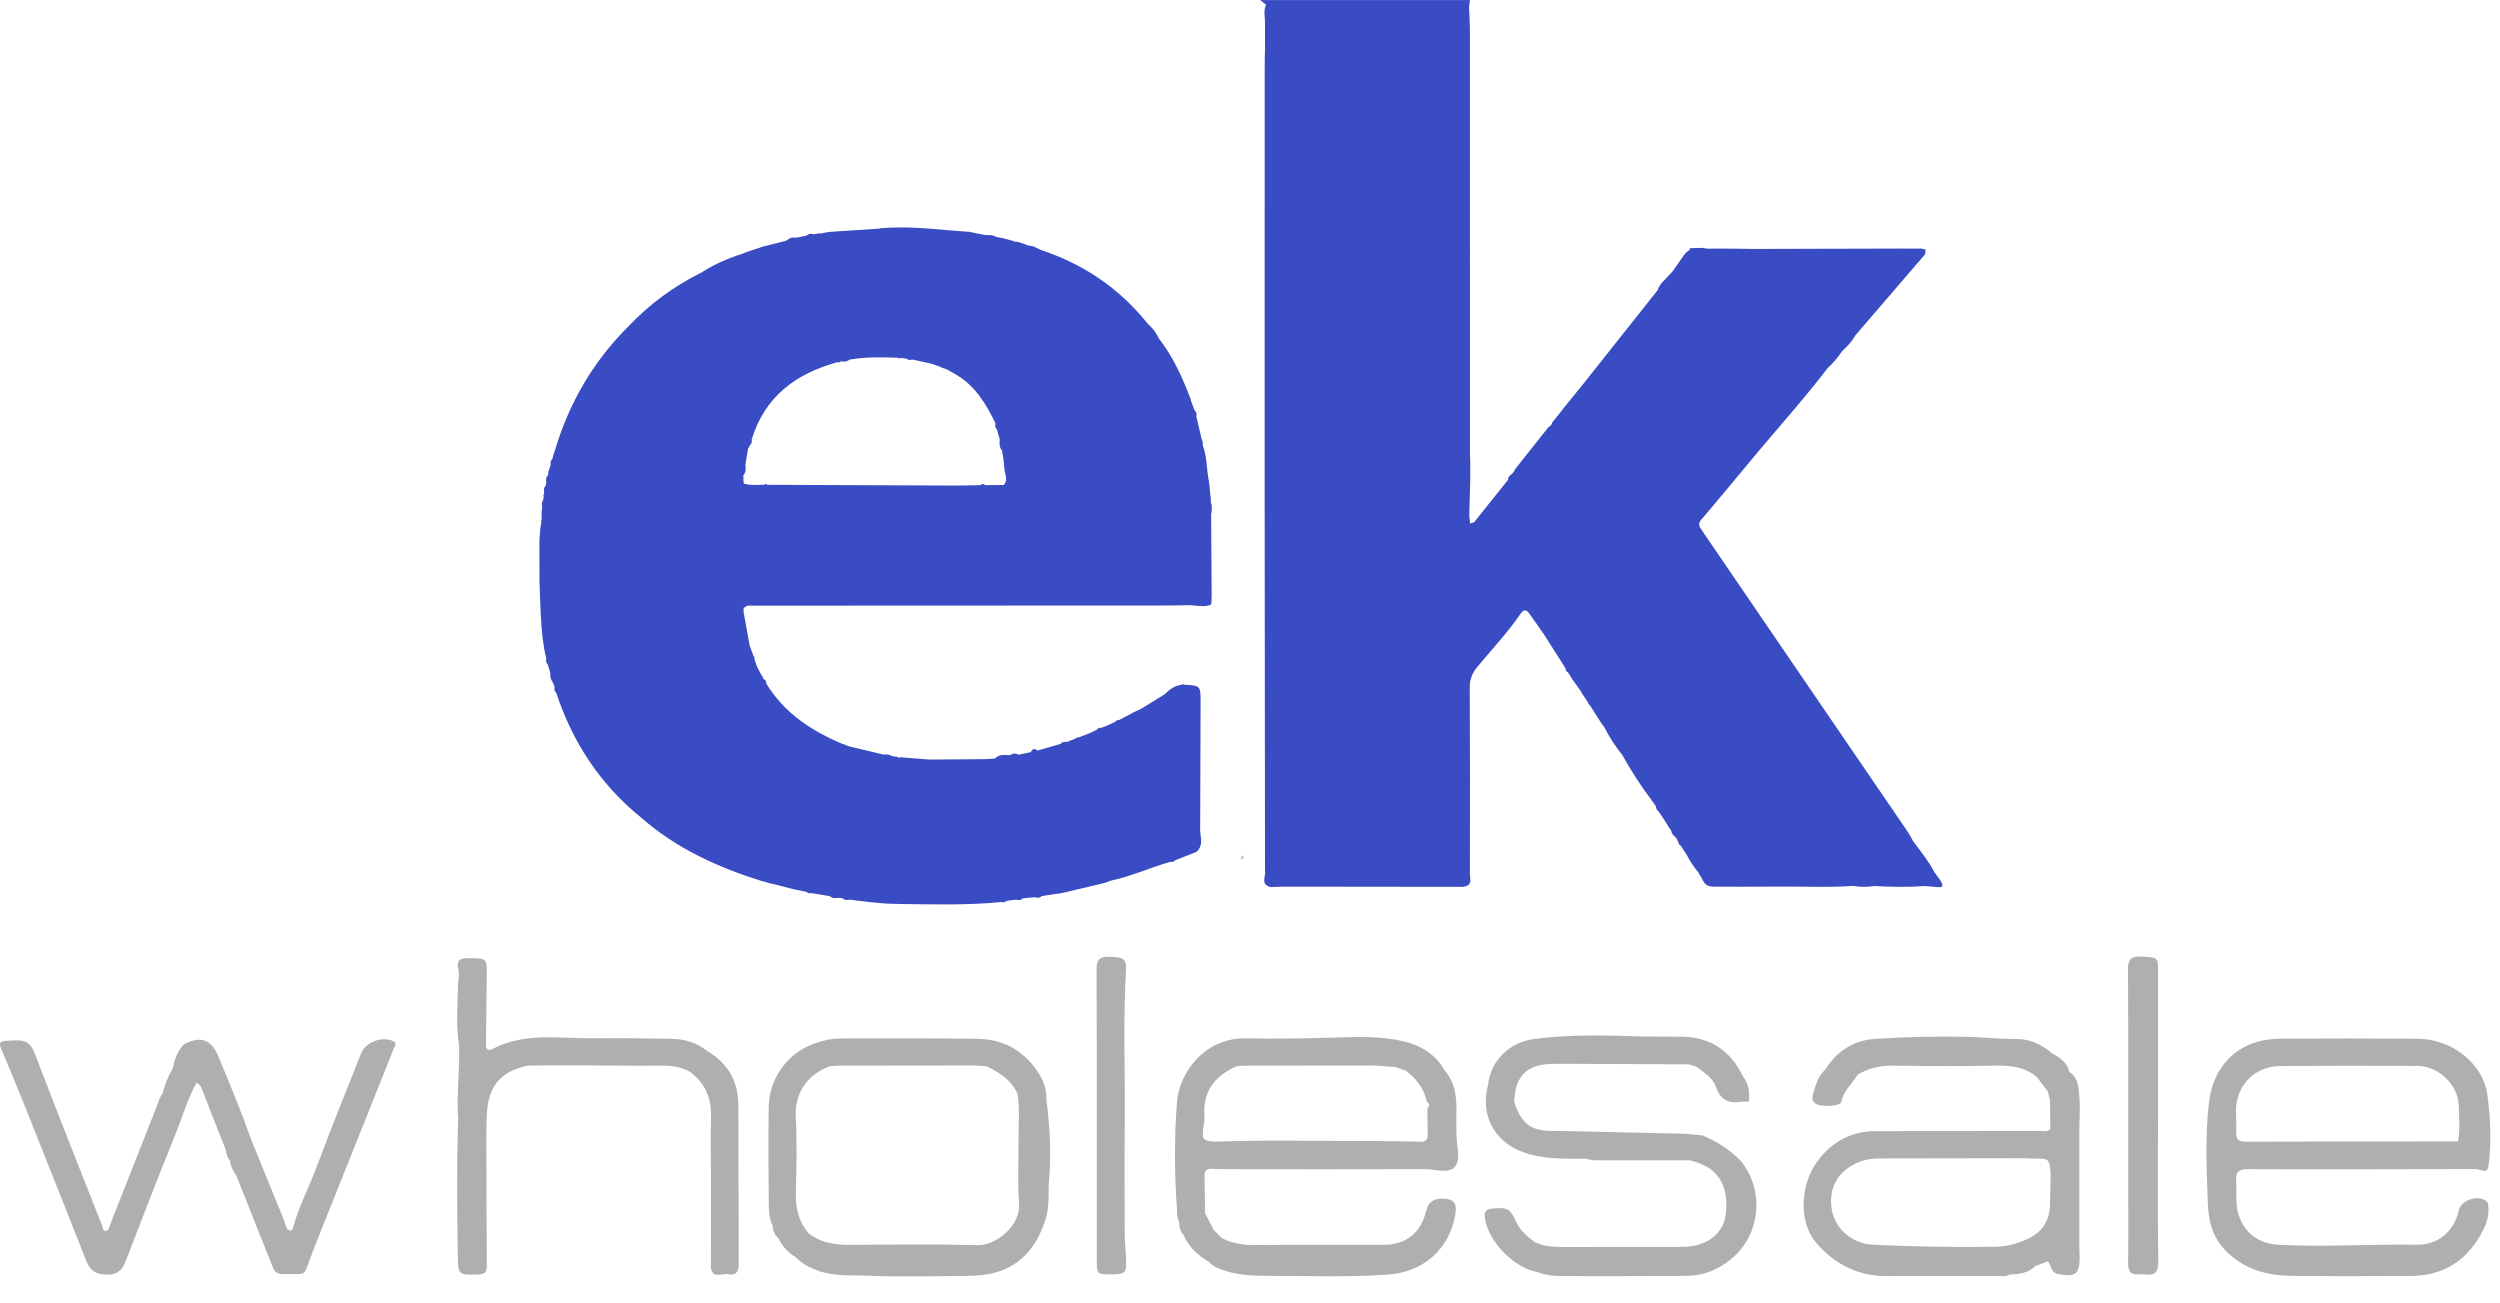 <?xml version="1.0" encoding="UTF-8"?>
<svg id="SVGDoc" width="71" height="37" xmlns="http://www.w3.org/2000/svg" version="1.1" xmlns:xlink="http://www.w3.org/1999/xlink" xmlns:avocode="https://avocode.com/" viewBox="0 0 71 37"><defs></defs><desc>Generated with Avocode.</desc><g><g><title>ek-logo</title><g><title>Group 6540</title><g><title>Path 8906</title><path d="M23.024,20.973c0.054,0.037 0.117,0.056 0.192,0.047c-0.076,0.009 -0.139,-0.01 -0.192,-0.047zM28.281,21.605c0.019,0.003 0.038,0.006 0.056,0.011c-0.018,-0.005 -0.037,-0.009 -0.056,-0.011zM29.595,21.499c-0.003,0 -0.006,0.001 -0.01,0.002c0.003,-0 0.006,-0.001 0.01,-0.002zM32.661,24.364c-0.02,0.019 -0.04,0.039 -0.06,0.058zM30.89,21.276c-0.012,-0.007 -0.023,-0.013 -0.035,-0.019c0.012,0.006 0.023,0.012 0.035,0.019zM15.687,19.189c0.011,0.029 0.016,0.06 0.018,0.092c0.023,0.032 0.04,0.066 0.047,0.102c-0.007,-0.036 -0.024,-0.069 -0.047,-0.102c-0.002,-0.032 -0.007,-0.063 -0.018,-0.092zM15.756,19.423c0,-0.014 -0.001,-0.028 -0.004,-0.041c0.003,0.013 0.004,0.027 0.004,0.041zM25.499,10.159c0.022,0.027 0.045,0.031 0.07,0.005c0.056,0.007 0.112,0.013 0.168,0.02h0c0.057,0.046 0.121,0.041 0.187,0.029c0.155,0.034 0.309,0.069 0.464,0.103h0c0.026,0.005 0.051,0.011 0.077,0.017l0.101,0.035c0.026,0.009 0.051,0.019 0.077,0.028c0.015,0.006 0.031,0.012 0.047,0.016c0.026,0.012 0.052,0.024 0.078,0.037c0.036,0.012 0.071,0.023 0.107,0.034c0.085,0.048 0.17,0.096 0.256,0.144l0.065,0.04c0.52,0.321 0.813,0.819 1.071,1.345c-0.004,0.018 -0.004,0.036 0,0.054c-0.008,0.049 -0.001,0.092 0.043,0.123c0.008,0.018 0.014,0.037 0.017,0.056v0c0.005,0.02 0.01,0.041 0.015,0.061c0.017,0.057 0.033,0.115 0.05,0.172c-0.006,0.111 -0.018,0.223 0.065,0.316c0.016,0.096 0.033,0.192 0.049,0.288c-0.01,0.019 -0.008,0.037 0.004,0.054c0.003,0.038 0.006,0.076 0.008,0.114l0.008,0.078c0.017,0.15 0.111,0.303 -0.021,0.446c-0.177,0.001 -0.354,0.003 -0.53,0.004c-0.044,-0.043 -0.088,-0.043 -0.132,0.001c-0.219,0.004 -0.438,0.007 -0.657,0.011c-1.451,-0.006 -2.902,-0.011 -4.353,-0.017c-0.35,-0.001 -0.701,-0.003 -1.051,-0.005c-0.025,-0.033 -0.051,-0.033 -0.077,-0.002c-0.196,0.002 -0.394,0.029 -0.586,-0.037c-0.003,-0.079 -0.007,-0.157 -0.01,-0.236c-0.021,0.02 -0.041,0.041 -0.062,0.061c-0.038,0 -0.077,0 -0.115,0c0.038,0 0.077,-0 0.115,-0c0.021,-0.02 0.041,-0.041 0.062,-0.061l0.004,0.003c0.075,-0.09 0.07,-0.195 0.057,-0.301c0.024,-0.147 0.048,-0.295 0.072,-0.442c-0.026,-0.085 -0.054,-0.17 -0.078,-0.255c0.024,0.086 0.053,0.17 0.078,0.255c0.016,-0.032 0.033,-0.064 0.049,-0.095c0.05,-0.05 0.072,-0.109 0.057,-0.179c0.374,-1.223 1.264,-1.877 2.457,-2.198c0.031,0.027 0.051,0.017 0.063,-0.019l0.007,-0.002c0.088,0.018 0.173,0.02 0.246,-0.045c0.457,-0.084 0.918,-0.069 1.379,-0.055zM28.546,13.296c0.001,-0.007 -0,-0.013 -0.003,-0.019c0.003,0.006 0.004,0.013 0.003,0.019zM27.186,13.79c0.028,0.103 0.091,0.125 0.163,0.129c-0.072,-0.004 -0.135,-0.026 -0.163,-0.129zM21.112,13.496c-0.002,-0.026 -0.003,-0.053 -0.004,-0.079c0.001,0.026 0.002,0.052 0.004,0.079zM24.119,10.214c-0.02,-0.007 -0.041,-0.013 -0.061,-0.02c0.02,0.007 0.041,0.013 0.061,0.02zM28.543,13.277c-0.004,-0.009 -0.013,-0.018 -0.025,-0.027c0.012,0.009 0.02,0.017 0.025,0.027zM28.266,12.067c0.008,0.008 0.015,0.015 0.021,0.023c-0.006,-0.008 -0.013,-0.016 -0.021,-0.023zM28.293,11.809c0,0.025 -0.001,0.05 -0.004,0.075c0.003,-0.025 0.004,-0.05 0.004,-0.075zM27.024,10.373c-0.012,-0.002 -0.024,-0.004 -0.036,-0.005c0.011,0.001 0.023,0.003 0.036,0.005zM26.988,10.367c-0.006,-0.001 -0.011,-0.001 -0.017,-0.001c0.005,0 0.011,0.001 0.017,0.001zM23.224,21.104c0,0.05 -0.007,0.093 -0.022,0.128c0.016,-0.036 0.023,-0.079 0.022,-0.128zM21.108,14.057c-0.048,-0.043 -0.052,-0.131 -0.057,-0.322c-0.075,-0.004 -0.104,-0.04 -0.114,-0.087c0.01,0.047 0.038,0.082 0.114,0.087c0.005,0.19 0.009,0.279 0.057,0.322zM21.269,19.119c-0.031,-0.077 -0.049,-0.158 -0.038,-0.249c-0.164,-0.103 -0.235,-0.248 -0.278,-0.406c0.043,0.158 0.114,0.303 0.278,0.406c-0.011,0.091 0.007,0.172 0.038,0.249M34.404,14.572c0.015,-0.104 0.021,-0.208 -0.016,-0.31c-0.002,-0.052 -0.004,-0.103 -0.006,-0.155c-0.004,-0.027 -0.009,-0.054 -0.013,-0.081c-0.007,-0.078 -0.014,-0.156 -0.02,-0.234c-0.005,-0.04 -0.01,-0.081 -0.015,-0.121c-0.073,-0.335 -0.047,-0.685 -0.173,-1.011c-0.002,-0.037 -0.003,-0.075 -0.005,-0.112c-0.009,-0.025 -0.018,-0.05 -0.028,-0.075c-0.05,-0.214 -0.101,-0.428 -0.152,-0.643c0.018,-0.072 0.001,-0.134 -0.055,-0.184c-0.037,-0.099 -0.073,-0.198 -0.11,-0.297c0.004,-0.007 0.013,-0.016 0.011,-0.019c-0.006,-0.013 -0.016,-0.024 -0.024,-0.036c-0.229,-0.6 -0.494,-1.18 -0.893,-1.691c-0.071,-0.158 -0.176,-0.291 -0.306,-0.405c-0.792,-0.994 -1.8,-1.682 -3.007,-2.089l-0.013,-0.013v0l-0.018,0.005c-0.029,-0.014 -0.058,-0.028 -0.087,-0.042l-0.116,-0.058c-0.022,-0.005 -0.043,-0.009 -0.065,-0.014c-0.036,-0.006 -0.071,-0.013 -0.107,-0.019h-0c-0.027,-0.011 -0.053,-0.021 -0.08,-0.032c-0.057,-0.019 -0.114,-0.039 -0.172,-0.058c-0.02,-0.004 -0.041,-0.008 -0.061,-0.012c-0.019,-0.002 -0.037,-0.004 -0.056,-0.005c-0.025,-0.009 -0.05,-0.018 -0.075,-0.027c-0.096,-0.026 -0.193,-0.051 -0.289,-0.077c-0.021,-0.003 -0.042,-0.006 -0.064,-0.009c-0.035,-0.007 -0.07,-0.015 -0.105,-0.022c-0.095,-0.064 -0.203,-0.046 -0.307,-0.05c-0.082,-0.017 -0.164,-0.033 -0.245,-0.05c-0.024,-0.005 -0.047,-0.01 -0.071,-0.014c-0.036,-0.008 -0.072,-0.017 -0.108,-0.025c-0.024,-0.002 -0.047,-0.004 -0.071,-0.007c-0.74,-0.044 -1.476,-0.153 -2.22,-0.113c-0.021,0.001 -0.042,0.002 -0.063,0.003c-0.06,0.004 -0.12,0.007 -0.18,0.011c-0.026,0.004 -0.053,0.009 -0.079,0.014c-0.414,0.027 -0.828,0.054 -1.242,0.081c-0.063,0.005 -0.125,0.011 -0.188,0.016c-0.059,0.012 -0.117,0.023 -0.176,0.035c-0.02,0.002 -0.039,0.004 -0.059,0.006l-0.004,-0.004c-0.02,0.002 -0.04,0.004 -0.06,0.006c-0.035,0.007 -0.069,0.014 -0.104,0.021c-0.072,-0.031 -0.137,-0.02 -0.195,0.033c-0.019,0.003 -0.037,0.007 -0.055,0.012c-0.027,0.007 -0.055,0.013 -0.082,0.02c-0.055,0.009 -0.11,0.019 -0.165,0.028c-0.088,-0.011 -0.171,-0.002 -0.239,0.062c-0.023,0.011 -0.046,0.021 -0.07,0.032v0c-0.215,0.054 -0.431,0.109 -0.646,0.163c-0.026,0.01 -0.052,0.02 -0.079,0.029c-0.136,0.045 -0.272,0.09 -0.408,0.135c-0.026,0.012 -0.052,0.023 -0.078,0.035c-0.396,0.124 -0.774,0.286 -1.125,0.507c-0.025,0.016 -0.049,0.032 -0.074,0.047l-0.002,-0.004c-0.764,0.385 -1.444,0.883 -2.031,1.503c-1.019,1.009 -1.71,2.209 -2.112,3.577c-0.009,0.025 -0.019,0.05 -0.028,0.075c-0.009,0.037 -0.017,0.073 -0.026,0.11c-0.047,0.053 -0.069,0.113 -0.054,0.183l-0.04,0.125c-0.008,0.019 -0.016,0.037 -0.023,0.056c-0.004,0.037 -0.007,0.074 -0.011,0.111c-0.057,0.051 -0.064,0.115 -0.05,0.185c-0.004,0.036 -0.008,0.073 -0.012,0.109c-0.06,0.053 -0.06,0.12 -0.047,0.19c-0.004,0.018 -0.006,0.036 -0.006,0.054c-0.006,0.007 -0.018,0.014 -0.018,0.021c0.001,0.017 0.007,0.035 0.01,0.052c-0.005,0.031 -0.011,0.063 -0.016,0.094c-0.045,0.062 -0.042,0.129 -0.025,0.199l-0.021,0.175c0.002,0.058 0.004,0.115 0.005,0.173c-0.006,0.007 -0.017,0.014 -0.017,0.021c0,0.017 0.005,0.033 0.008,0.05c-0.009,0.056 -0.019,0.113 -0.028,0.169c-0.002,0.023 -0.004,0.045 -0.007,0.068c-0.007,0.098 -0.014,0.196 -0.021,0.295c0,0.379 0.001,0.757 0.001,1.136c0.006,0.179 0.012,0.357 0.018,0.536c0.002,0.041 0.004,0.081 0.006,0.122c0.004,0.099 0.008,0.198 0.012,0.297c0.002,0.028 0.005,0.056 0.007,0.085c0.016,0.395 0.056,0.787 0.15,1.172c-0.014,0.069 -0.006,0.132 0.049,0.182c0.022,0.079 0.044,0.158 0.066,0.236c-0.01,0.088 0.007,0.169 0.058,0.243l0.056,0.121c0.001,0.017 0.004,0.035 0.008,0.051c-0.011,0.052 -0.006,0.1 0.042,0.134c0.468,1.419 1.257,2.622 2.43,3.567c0.995,0.872 2.172,1.403 3.424,1.794c0.022,0.005 0.044,0.01 0.067,0.015c0.037,0.011 0.074,0.022 0.111,0.034c0.02,0.005 0.041,0.009 0.061,0.014c0.196,0.049 0.392,0.099 0.588,0.148c0.027,0.007 0.054,0.014 0.08,0.02c0.117,0.024 0.235,0.049 0.352,0.073c0.037,0.035 0.079,0.052 0.131,0.033c-0.004,-0.005 -0.009,-0.01 -0.014,-0.014c0.005,0.004 0.009,0.009 0.014,0.014c0.177,0.03 0.354,0.06 0.531,0.089c0.022,-0.005 0.044,-0.007 0.066,-0.008c-0.022,0.001 -0.044,0.003 -0.066,0.008c0.073,0.067 0.16,0.061 0.248,0.048c0.039,0.003 0.078,0.007 0.117,0.011c0.055,0.057 0.121,0.058 0.191,0.039c0.436,0.052 0.871,0.117 1.312,0.12c0.06,0.002 0.121,0.004 0.181,0.005c0.942,0.01 1.885,0.036 2.825,-0.057c0.051,0.013 0.099,0.01 0.139,-0.028l0.097,-0.019c0.023,-0.002 0.046,-0.005 0.068,-0.007c0.038,-0.004 0.076,-0.008 0.115,-0.012c0.071,0.017 0.137,0.016 0.193,-0.04c0.113,-0.01 0.226,-0.02 0.339,-0.03c0.073,0.028 0.139,0.019 0.197,-0.034c0.14,-0.021 0.28,-0.043 0.42,-0.064c0.021,-0.002 0.042,-0.005 0.063,-0.007c0.034,-0.006 0.067,-0.011 0.101,-0.017c0.027,-0.006 0.055,-0.013 0.082,-0.019c0.375,-0.09 0.75,-0.179 1.126,-0.269c0.026,-0.009 0.052,-0.017 0.079,-0.026c0.02,-0.005 0.037,-0.015 0.053,-0.028c0.072,-0.158 0.18,-0.264 0.306,-0.346c-0.126,0.082 -0.234,0.189 -0.306,0.346c0.597,-0.121 1.151,-0.38 1.734,-0.545c0.054,0.017 0.097,-0.001 0.132,-0.043c0.177,-0.07 0.354,-0.139 0.531,-0.209c0.024,-0.01 0.049,-0.02 0.073,-0.03c0.231,-0.213 0.073,-0.48 0.102,-0.721c0.004,-1.17 0.007,-2.339 0.011,-3.509c0.002,-0.49 0.003,-0.49 -0.477,-0.515c-0.024,-0.027 -0.045,-0.023 -0.064,0.005c-0.201,0.016 -0.345,0.134 -0.479,0.267c-0.198,0.122 -0.396,0.244 -0.593,0.366c-0.023,0.014 -0.045,0.028 -0.068,0.041l-0.245,0.116c-0.022,0.013 -0.043,0.026 -0.065,0.039c-0.111,0.058 -0.223,0.115 -0.334,0.173c-0.036,-0.014 -0.059,0.001 -0.076,0.032l0,-0c-0.024,0.012 -0.047,0.024 -0.071,0.036c-0.057,0.027 -0.115,0.054 -0.172,0.081c-0.023,0.01 -0.046,0.019 -0.07,0.029c-0.035,0.013 -0.069,0.026 -0.104,0.039c-0.015,0.023 -0.033,0.038 -0.054,0.046c0.021,-0.008 0.04,-0.023 0.054,-0.046c-0.054,-0.011 -0.096,0.007 -0.126,0.053c-0.04,0.02 -0.08,0.039 -0.12,0.059c-0.024,0.011 -0.047,0.022 -0.071,0.034l-0.346,0.133c-0.027,-0.019 -0.044,-0.008 -0.054,0.019c-0.087,0.035 -0.174,0.069 -0.261,0.104c-0.068,-0.009 -0.132,-0.007 -0.178,0.054c-0.219,0.063 -0.438,0.127 -0.657,0.19c-0.083,-0.069 -0.146,-0.054 -0.189,0.044c-0.117,0.025 -0.235,0.05 -0.352,0.075c-0.081,-0.05 -0.16,-0.044 -0.237,0.011c-0.15,0.002 -0.311,-0.041 -0.43,0.096c0.018,0.004 0.037,0.007 0.055,0.009c-0.018,-0.002 -0.037,-0.005 -0.055,-0.009c-0.097,0.006 -0.194,0.012 -0.291,0.018c-0.527,0.004 -1.053,0.008 -1.58,0.011c0.097,0.018 0.193,0.03 0.29,0.038c0.065,0.005 0.131,0.009 0.196,0.011c-0.065,-0.002 -0.131,-0.005 -0.196,-0.011c-0.097,-0.008 -0.194,-0.02 -0.29,-0.038c-0.276,-0.022 -0.551,-0.044 -0.827,-0.066c-0.026,0.025 -0.047,0.019 -0.066,-0.009c-0.055,-0.008 -0.109,-0.015 -0.164,-0.023c-0.077,-0.058 -0.165,-0.049 -0.253,-0.042l0.002,-0.004c-0.027,-0.007 -0.054,-0.013 -0.082,-0.02c-0.304,-0.073 -0.607,-0.146 -0.911,-0.218c-0.031,-0.014 -0.063,-0.029 -0.094,-0.043c-0.019,-0.005 -0.038,-0.011 -0.058,-0.016c-0.089,0.073 -0.17,0.1 -0.248,0.099c0.077,0.001 0.159,-0.026 0.248,-0.099c-0.887,-0.371 -1.663,-0.881 -2.173,-1.721c0.008,-0.055 -0.015,-0.093 -0.065,-0.116c-0.014,-0.02 -0.027,-0.04 -0.041,-0.059c0.004,-0.007 0.012,-0.017 0.01,-0.019c-0.009,-0.01 -0.021,-0.018 -0.032,-0.027c-0.035,-0.067 -0.071,-0.134 -0.106,-0.201c-0.012,-0.025 -0.023,-0.051 -0.035,-0.076c-0.024,-0.068 -0.048,-0.136 -0.072,-0.204c0.022,-0.032 0.011,-0.055 -0.02,-0.073c-0.006,-0.016 -0.011,-0.032 -0.016,-0.049c-0.011,-0.026 -0.021,-0.052 -0.032,-0.077l-0.032,-0.1c-0.01,-0.026 -0.021,-0.052 -0.031,-0.078c-0.052,-0.292 -0.105,-0.584 -0.157,-0.877c-0.005,-0.027 -0.01,-0.054 -0.015,-0.082l0.003,-0.106c0.035,-0.021 0.071,-0.042 0.106,-0.064c-0.01,-0 -0.02,-0 -0.029,-0c0.01,0 0.02,0 0.029,0c3.97,-0.001 7.94,-0.003 11.909,-0.005c0.22,-0 0.441,-0.006 0.661,-0.009c0.08,0.007 0.161,0.014 0.241,0.021l0.059,0.003c0.041,0.001 0.082,0.003 0.123,0.004c0.054,-0.011 0.108,-0.022 0.162,-0.033c-0.002,-0.019 0.005,-0.034 0.021,-0.044c0.003,-0.04 0.006,-0.081 0.009,-0.121c-0.01,-0.019 -0.01,-0.038 0.001,-0.057c-0.005,-0.796 -0.01,-1.592 -0.016,-2.389" fill="#394cc3" fill-opacity="1"></path></g><g><title>Path 8907</title><path d="M44.932,19.347c-0,-0.04 -0,-0.079 -0,-0.119c0,0.04 0,0.079 0,0.119zM44.905,19.226c0.009,0.001 0.018,0.002 0.027,0.003c-0.01,-0 -0.019,-0.001 -0.027,-0.003zM46.737,9.018c-0.041,0.089 -0.071,0.186 -0.123,0.267c0.052,-0.081 0.082,-0.179 0.123,-0.267zM47.068,8.57c0.03,-0.03 0.06,-0.06 0.09,-0.09c0.135,-0.078 0.214,-0.18 0.263,-0.296c-0.049,0.116 -0.128,0.218 -0.263,0.296zM46.978,8.659c0,0.022 0,0.043 -0.001,0.064c0.002,-0.02 0.002,-0.042 0.001,-0.064zM47.068,8.57c-0.03,0.03 -0.06,0.06 -0.09,0.09zM51.91,10.091c0.092,-0.124 0.182,-0.248 0.274,-0.372c-0.092,0.124 -0.182,0.248 -0.274,0.372c-0.044,0.047 -0.086,0.096 -0.126,0.146c0.04,-0.05 0.082,-0.099 0.126,-0.146zM51.713,10.329c0.023,-0.031 0.047,-0.061 0.071,-0.091c-0.024,0.03 -0.048,0.061 -0.071,0.091zM48.3,15.407c-0.128,-0.066 -0.181,-0.135 -0.179,-0.208c-0.003,0.073 0.05,0.142 0.179,0.208zM54.021,24.213c0.01,-0.002 0.018,-0.006 0.025,-0.012c-0.007,0.006 -0.015,0.01 -0.025,0.012zM54.055,24.192c0.015,-0.019 0.022,-0.051 0.021,-0.097c0,0.047 -0.007,0.078 -0.021,0.097zM43.237,13.505c0.014,0.004 0.028,0.01 0.039,0.019c-0.012,-0.009 -0.025,-0.014 -0.039,-0.019zM47.507,22.376c-0.082,-0.02 -0.106,-0.095 -0.108,-0.181c0.002,-0.022 0.001,-0.047 0.004,-0.07c-0.003,0.023 -0.003,0.048 -0.004,0.07c0.002,0.086 0.026,0.161 0.108,0.181zM48.319,15.602c-0.007,-0.021 -0.012,-0.042 -0.014,-0.064c0.002,0.022 0.007,0.043 0.014,0.064zM38.656,1.254c-0.23,-0.001 -0.461,-0 -0.691,-0.001c0.23,0 0.461,0 0.691,0c0.305,-0.004 0.612,0.019 0.914,-0.033c-0.303,0.052 -0.609,0.029 -0.914,0.033zM53.281,25.047c0.016,-0.01 0.034,-0.017 0.056,-0.021c-0.021,0.004 -0.04,0.011 -0.056,0.021M55.115,25.016c-0.059,-0.081 -0.117,-0.163 -0.176,-0.244c-0.156,-0.297 -0.363,-0.559 -0.564,-0.826c-0.018,-0.024 -0.035,-0.047 -0.053,-0.071c0.001,0 0.002,-0 0.004,-0c-0.049,-0.085 -0.094,-0.174 -0.149,-0.256c-0.633,-0.928 -1.268,-1.855 -1.901,-2.782c-1.289,-1.888 -2.578,-3.776 -3.867,-5.664c-0.044,-0.067 -0.089,-0.134 -0.133,-0.2c-0.007,-0.032 -0.015,-0.063 -0.022,-0.095v-0c0.009,-0.026 0.019,-0.052 0.028,-0.078c0.441,-0.525 0.886,-1.047 1.321,-1.577c0.762,-0.929 1.575,-1.818 2.305,-2.773c0.159,-0.139 0.289,-0.304 0.409,-0.476c0.148,-0.136 0.282,-0.284 0.383,-0.458c0.658,-0.765 1.316,-1.531 1.974,-2.296c0.004,-0.042 0.009,-0.084 0.013,-0.127c-0.01,-0.014 -0.024,-0.019 -0.041,-0.015c-0.03,-0.006 -0.061,-0.013 -0.091,-0.019c-0.159,0.001 -0.318,0.001 -0.477,0.002c-0.021,-0.001 -0.043,-0.001 -0.064,-0.002c-1.403,0.004 -2.806,0.007 -4.208,0.011c-0.16,-0.002 -0.321,-0.005 -0.481,-0.007c-0.181,-0.001 -0.362,-0.003 -0.543,-0.004c-0.1,0.001 -0.2,0.003 -0.299,0.004c-0.03,0.016 -0.061,0.028 -0.091,0.035c-0.041,0.01 -0.083,0.014 -0.124,0.014c0.042,-0 0.083,-0.004 0.124,-0.014c0.031,-0.008 0.061,-0.019 0.091,-0.035c-0.04,-0.008 -0.08,-0.016 -0.121,-0.024c-0.121,0.003 -0.241,0.006 -0.362,0.009c-0.007,0.017 -0.012,0.033 -0.016,0.051c-0.033,0.024 -0.066,0.048 -0.098,0.071c-0.02,0.025 -0.04,0.05 -0.06,0.074c-0.106,0.151 -0.212,0.303 -0.318,0.454h0.001c-0.114,0.123 -0.229,0.245 -0.344,0.368l-0.037,0.064c0.001,0.022 -0.01,0.033 -0.032,0.033c-0.002,0.02 -0.003,0.04 -0.005,0.06v0c-0.665,0.838 -1.33,1.676 -1.995,2.515c-0.017,0.022 -0.034,0.043 -0.05,0.065c-0.215,0.264 -0.429,0.529 -0.644,0.793c-0.017,0.022 -0.033,0.045 -0.05,0.067c-0.091,0.113 -0.181,0.226 -0.272,0.339c-0.009,0.064 -0.051,0.102 -0.105,0.13c-0.316,0.398 -0.631,0.796 -0.947,1.194c-0.028,0.073 -0.075,0.13 -0.142,0.172l-0.056,0.069c0.001,0.017 0.002,0.035 0.004,0.052c-0.319,0.399 -0.638,0.798 -0.957,1.197l-0.006,0.012c-0.04,0.014 -0.081,0.028 -0.121,0.041c-0.008,-0.079 -0.015,-0.158 -0.023,-0.237c0.009,-0.338 0.019,-0.677 0.028,-1.015c0,-0.099 0,-0.199 0,-0.298c0,-0.06 0,-0.12 0.001,-0.179c-0.003,-0.079 -0.009,-0.159 -0.009,-0.238c-0,-3.988 0.001,-7.976 -0.001,-11.964c-0,-0.248 -0.017,-0.496 -0.025,-0.744c0.008,-0.064 0.016,-0.128 0.024,-0.192h-0.12c0.002,0.037 0.005,0.075 0.007,0.112c0.028,0.026 0.057,0.051 0.085,0.077c-0.028,-0.026 -0.057,-0.051 -0.085,-0.077c-0.002,-0.037 -0.005,-0.075 -0.007,-0.112h-5.594v0h-0.241c0.056,0.045 0.112,0.089 0.168,0.134h-0c-0.064,0.13 -0.049,0.266 -0.035,0.402c0,0.021 0.001,0.042 0.002,0.062c0.002,-0.002 0.004,-0.003 0.006,-0.005c-0.002,0.002 -0.004,0.003 -0.006,0.005c0,0.059 0.001,0.119 0.001,0.178c-0,0.099 -0,0.199 -0,0.298c0,0.059 0,0.119 0,0.178l0.001,0.062c-0.003,0.199 -0.01,0.398 -0.01,0.597c-0.001,3.991 -0.002,7.981 -0.001,11.972c0.001,3.592 0.006,7.185 0.01,10.777c-0,0.021 -0,0.042 -0.001,0.062c0.002,-0.002 0.004,-0.003 0.006,-0.005c-0.002,0.002 -0.004,0.003 -0.006,0.005c0.035,0.163 -0.145,0.398 0.161,0.469c0.023,-0.001 0.046,-0.003 0.07,-0.004c0.14,-0.003 0.28,-0.009 0.42,-0.009c1.661,0.002 3.322,0.004 4.983,0.006l0.083,-0.021c0.175,-0.069 0.102,-0.222 0.103,-0.336c0.004,-1.768 0.006,-3.537 -0.004,-5.305c-0.001,-0.237 0.073,-0.414 0.22,-0.591c0.414,-0.497 0.859,-0.97 1.225,-1.505c0.098,-0.143 0.169,-0.109 0.247,-0.002c0.146,0.201 0.286,0.406 0.428,0.609c0.057,-0.008 0.107,-0.003 0.154,0.012c-0.046,-0.015 -0.097,-0.02 -0.154,-0.012c0.201,0.317 0.402,0.634 0.603,0.951c-0.003,0.049 0.012,0.087 0.064,0.102c0.028,0.044 0.056,0.089 0.084,0.133c0.01,0.019 0.02,0.037 0.03,0.056c0.077,0.106 0.154,0.211 0.23,0.317c0.022,0.037 0.045,0.075 0.067,0.112c0.017,0.025 0.034,0.051 0.051,0.076c0.022,0.035 0.045,0.069 0.067,0.104c0.017,0.026 0.035,0.052 0.052,0.078c-0.003,0.02 0.005,0.035 0.022,0.045c0.015,0.018 0.029,0.036 0.044,0.054c0.077,0.121 0.155,0.243 0.232,0.364c0.023,0.037 0.047,0.073 0.07,0.11c0.017,0.023 0.034,0.046 0.051,0.069c0.018,0.025 0.037,0.049 0.055,0.074l-0.005,-0.001c0.136,0.273 0.306,0.525 0.496,0.763c0.248,0.448 0.525,0.876 0.834,1.285c-0.005,0.015 0.001,0.024 0.016,0.027l0.049,0.062c0.019,0.03 0.039,0.059 0.058,0.089c-0,0.061 0.028,0.108 0.075,0.145l0.049,0.069v0l-0.004,-0.005c0.02,0.028 0.04,0.057 0.059,0.085c0.044,0.07 0.088,0.14 0.132,0.209c0.017,0.026 0.033,0.053 0.05,0.079c0.023,0.034 0.045,0.067 0.068,0.1c0.013,0.077 0.052,0.137 0.118,0.181v-0c0.018,0.025 0.037,0.05 0.055,0.076c-0.003,0.019 0.004,0.033 0.021,0.042c0.009,0.064 0.04,0.114 0.095,0.149c0.016,0.03 0.033,0.059 0.049,0.088c0.024,0.032 0.047,0.064 0.071,0.096c-0.004,0.014 0.001,0.022 0.015,0.025c0.099,0.192 0.215,0.374 0.355,0.539c0.01,0.021 0.021,0.042 0.031,0.063c0.011,0.015 0.022,0.029 0.032,0.044c0.065,0.123 0.111,0.264 0.282,0.283c0.027,0.003 0.055,0.005 0.083,0.008c0.581,-0 1.163,0.005 1.744,-0.002c0.741,-0.009 1.482,0.032 2.222,-0.02c0.199,0.035 0.399,0.035 0.599,0.004c-0.001,-0.045 0.01,-0.076 0.028,-0.097c-0.018,0.021 -0.028,0.051 -0.028,0.097c0.481,0.028 0.962,0.034 1.443,0l0.301,0.027c0.138,0.015 0.264,0.021 0.138,-0.172" fill="#394cc3" fill-opacity="1"></path></g></g><g><title>Path 8908</title><path d="M35.26,24.289c-0.005,0.042 -0.009,0.084 -0.013,0.127c0.063,-0.036 0.115,-0.073 0.013,-0.127" fill="#adb4d9" fill-opacity="1"></path></g><g><title>Group 6539</title><g><title>Path 8896</title><path d="M63.508,32.155c0.008,-0.228 -0.003,-0.457 -0.005,-0.686c0.05,-0.702 0.563,-1.191 1.273,-1.195c1.293,-0.006 2.586,-0.007 3.879,-0.002c0.602,0.002 1.159,0.539 1.174,1.132c0.009,0.337 0.04,0.676 -0.021,1.012c0.198,0.151 0.406,0.295 0.479,0.524c-0.073,-0.23 -0.281,-0.373 -0.479,-0.524c-2.015,0.002 -4.029,0.001 -6.044,0.008c-0.203,0.001 -0.263,-0.082 -0.256,-0.269M63.845,33.204c2.154,0.009 4.309,0 6.463,-0.003c0.131,-0.01 0.33,0.184 0.368,-0.111c0.085,-0.664 0.053,-1.335 -0.033,-1.99c-0.118,-0.897 -1.012,-1.592 -1.971,-1.6c-1.302,-0.01 -2.605,-0.008 -3.908,-0.002c-1.142,0.005 -1.914,0.714 -2.034,1.851c-0.106,0.941 -0.062,1.884 -0.027,2.827c0.018,0.485 0.121,0.931 0.476,1.311c0.527,0.564 1.192,0.74 1.922,0.748c1.122,0.012 2.245,0.007 3.367,0.002c0.985,-0.005 1.66,-0.49 2.079,-1.355c0.088,-0.182 0.137,-0.373 0.124,-0.577c-0.004,-0.068 0.006,-0.137 -0.057,-0.191c-0.23,-0.195 -0.725,-0.031 -0.787,0.262c-0.124,0.589 -0.582,0.983 -1.191,0.974c-1.31,-0.019 -2.62,0.069 -3.931,0.002c-0.554,-0.028 -0.968,-0.336 -1.131,-0.861c-0.097,-0.313 -0.045,-0.632 -0.067,-0.947c-0.018,-0.256 0.064,-0.34 0.338,-0.339" fill="#b0aeaf" fill-opacity="1"></path></g><g><title>Path 8897</title><path d="M34.571,32.873c-0.006,0.048 -0.018,0.096 -0.039,0.142c0.021,-0.046 0.033,-0.094 0.039,-0.142zM34.175,32.01c0.013,-0.098 0.041,-0.197 0.033,-0.293c-0.059,-0.709 0.283,-1.162 0.914,-1.435v-0c0.059,-0.006 0.119,-0.012 0.178,-0.018c-0.001,-0.006 -0.002,-0.012 -0.004,-0.018c0.001,0.006 0.003,0.012 0.004,0.018l3.729,-0.004c0.003,-0.16 0.092,-0.204 0.201,-0.216c-0.109,0.013 -0.198,0.056 -0.201,0.216c0.198,0.014 0.395,0.028 0.592,0.042c0.001,-0.024 -0.001,-0.046 -0.004,-0.066c0.003,0.02 0.004,0.042 0.004,0.066c0.098,0.033 0.197,0.067 0.295,0.1c0.309,0.225 0.526,0.511 0.607,0.889c0.084,0.052 0.087,0.112 0.017,0.179c0.001,0.248 -0.002,0.497 0.006,0.745c0.005,0.152 -0.051,0.213 -0.209,0.209c-1.09,-0.03 -2.18,-0.016 -3.27,-0.027c-0.848,-0.008 -1.7,-0.003 -2.549,0.026v-0c-0.35,-0.016 -0.389,-0.063 -0.343,-0.412M34.397,33.192c0.09,0.004 0.179,0.012 0.269,0.012c1.93,0.002 3.86,0.006 5.79,-0.001c0.294,-0.001 0.683,0.142 0.861,-0.064c0.181,-0.21 0.05,-0.589 0.046,-0.894c-0.002,-0.179 -0.004,-0.358 -0.005,-0.536c0.02,-0.475 -0.002,-0.939 -0.34,-1.322c-0.262,-0.468 -0.696,-0.71 -1.193,-0.822c-0.597,-0.134 -1.217,-0.12 -1.821,-0.101c-0.871,0.028 -1.743,0.042 -2.612,0.025c-1.193,-0.023 -1.898,0.988 -1.964,1.793c-0.083,1.022 -0.071,2.043 -0.002,3.065c0.008,0.118 -0.01,0.241 0.061,0.348c0,0.133 0.02,0.259 0.117,0.361c0.146,0.351 0.409,0.594 0.731,0.782c0.157,0.169 0.37,0.23 0.582,0.287c0.33,0.089 0.674,0.109 1.01,0.109c1.161,-0.001 2.321,0.045 3.482,-0.034c0.997,-0.068 1.743,-0.704 1.92,-1.69c0.064,-0.356 -0.043,-0.473 -0.402,-0.468c-0.272,0.004 -0.378,0.153 -0.438,0.394c-0.143,0.58 -0.574,0.914 -1.164,0.916c-1.212,0.003 -2.424,-0.004 -3.636,0.007c-0.347,0.003 -0.677,-0.034 -0.987,-0.195c-0.078,-0.078 -0.155,-0.156 -0.233,-0.234c-0.082,-0.159 -0.164,-0.318 -0.246,-0.476c-0.004,-0.344 -0.005,-0.688 -0.014,-1.031c-0.004,-0.138 0.026,-0.233 0.189,-0.228" fill="#b0aeaf" fill-opacity="1"></path></g><g><title>Path 8898</title><path d="M22.662,35.697c0.072,-0.017 0.132,-0.037 0.181,-0.062c-0.049,0.024 -0.109,0.044 -0.181,0.062zM27.728,35.362c-1.198,-0.032 -2.399,-0.017 -3.598,-0.009c-0.421,0.003 -0.814,-0.057 -1.156,-0.318v-0c-0.298,-0.341 -0.385,-0.737 -0.372,-1.183c0.021,-0.713 0.034,-1.429 -0.002,-2.14c-0.037,-0.721 0.386,-1.228 0.972,-1.431v-0c0.08,-0.006 0.159,-0.012 0.239,-0.017c1.283,-0.002 2.566,-0.003 3.849,-0.005c-0.003,-0.077 0.017,-0.132 0.076,-0.153c0.02,-0.007 0.044,-0.011 0.074,-0.01c-0.029,-0.001 -0.054,0.003 -0.074,0.01c-0.06,0.021 -0.079,0.076 -0.076,0.153c0.12,0.008 0.241,0.015 0.361,0.022c0.363,0.181 0.699,0.392 0.876,0.779c0.073,0.455 0.024,0.913 0.029,1.369c0.006,0.576 -0.033,1.156 0.016,1.729c0.054,0.631 -0.619,1.221 -1.214,1.205M29.477,30.445c-0.405,-0.606 -0.978,-0.932 -1.707,-0.943c-1.172,-0.017 -2.343,-0.012 -3.515,-0.011c-0.289,0 -0.581,-0.015 -0.865,0.066c-0.044,0.013 -0.087,0.025 -0.131,0.038c-0.823,0.229 -1.411,0.968 -1.427,1.845c-0.017,0.933 -0.006,1.866 0.002,2.798c0.002,0.195 0.019,0.393 0.11,0.575c0.004,0.148 0.062,0.271 0.176,0.368c0.1,0.231 0.275,0.396 0.484,0.529c0.168,0.177 0.379,0.284 0.606,0.369c0.461,0.174 0.95,0.133 1.423,0.151c0.95,0.035 1.902,0.016 2.853,0.005c0.267,-0.003 0.544,-0.025 0.798,-0.099c0.772,-0.225 1.187,-0.795 1.416,-1.528c0.115,-0.369 0.062,-0.749 0.095,-1.124c0.065,-0.752 0.017,-1.504 -0.077,-2.252c0.009,-0.289 -0.082,-0.548 -0.24,-0.785" fill="#b0aeaf" fill-opacity="1"></path></g><g><title>Path 8899</title><path d="M6.884,32.736c0.006,-0.033 0.015,-0.065 0.027,-0.096c-0.012,0.031 -0.021,0.063 -0.027,0.096M11.156,29.564c-0.306,-0.14 -0.773,0.032 -0.899,0.347c-0.426,1.07 -0.857,2.139 -1.26,3.218c-0.212,0.568 -0.495,1.107 -0.662,1.692c-0.014,0.05 -0.022,0.131 -0.099,0.125c-0.065,-0.005 -0.096,-0.068 -0.117,-0.124c-0.028,-0.074 -0.047,-0.152 -0.077,-0.226c-0.295,-0.726 -0.591,-1.451 -0.887,-2.177c-0.068,0.025 -0.12,0.057 -0.16,0.094c0.04,-0.037 0.092,-0.069 0.16,-0.094c-0.292,-0.822 -0.625,-1.628 -0.961,-2.433c-0.198,-0.473 -0.512,-0.577 -0.978,-0.321c-0.176,0.188 -0.26,0.418 -0.303,0.666c-0.135,0.224 -0.23,0.466 -0.295,0.718c-0.094,0.131 -0.132,0.286 -0.19,0.433c-0.431,1.1 -0.865,2.2 -1.3,3.299c-0.027,0.069 -0.037,0.176 -0.131,0.177c-0.084,0.001 -0.079,-0.104 -0.102,-0.163c-0.641,-1.626 -1.289,-3.25 -1.91,-4.884c-0.109,-0.287 -0.251,-0.375 -0.545,-0.363c-0.535,0.021 -0.511,-0.005 -0.302,0.487c0.408,0.96 0.787,1.932 1.174,2.901c0.383,0.959 0.764,1.919 1.14,2.881c0.109,0.279 0.29,0.386 0.598,0.383c0.298,-0.002 0.426,-0.141 0.522,-0.39c0.468,-1.213 0.935,-2.427 1.424,-3.632c0.194,-0.477 0.334,-0.977 0.586,-1.43c-0.003,-0.041 0.004,-0.089 -0.015,-0.123c0.018,0.034 0.011,0.082 0.015,0.123c0.119,0.057 0.149,0.166 0.192,0.28c0.207,0.548 0.427,1.092 0.642,1.638c0.012,0.113 0.043,0.219 0.123,0.305c0.01,0.157 0.085,0.287 0.172,0.413c0.348,0.876 0.697,1.752 1.045,2.629c0.047,0.117 0.138,0.166 0.257,0.169c0.16,0.003 0.32,0.002 0.481,0.001c0.113,-0 0.173,-0.05 0.214,-0.164c0.129,-0.365 0.271,-0.725 0.415,-1.085c0.685,-1.716 1.372,-3.431 2.057,-5.146c0.031,-0.077 0.109,-0.163 -0.024,-0.224" fill="#b0aeaf" fill-opacity="1"></path></g><g><title>Path 8900</title><path d="M48.352,32.246c-0.16,-0.016 -0.32,-0.032 -0.48,-0.047c-0.642,-0.015 -1.284,-0.029 -1.926,-0.044v0c-0.581,-0.012 -1.162,-0.024 -1.744,-0.036c-0.701,0.024 -0.994,-0.179 -1.198,-0.829v0c0.025,-0.733 0.358,-1.066 1.086,-1.076c0.398,-0.006 0.796,0.001 1.194,0.002c0.862,0.004 1.724,0.007 2.586,0.011c0.105,-0.026 0.191,0.046 0.29,0.054l0,-0c0.218,0.17 0.481,0.318 0.572,0.586c0.126,0.371 0.364,0.48 0.724,0.424c0.068,-0.011 0.139,-0.004 0.209,-0.005c0.029,-0.257 0.005,-0.502 -0.164,-0.715c-0.351,-0.731 -0.925,-1.122 -1.751,-1.128c-0.531,-0.004 -1.062,0.001 -1.593,-0.02c-0.86,-0.033 -1.72,-0.024 -2.573,0.083c-0.732,0.091 -1.255,0.634 -1.322,1.301c-0.234,0.853 0.171,1.623 1.006,1.919c0.577,0.204 1.176,0.182 1.774,0.181c0.077,0.016 0.155,0.045 0.232,0.045c0.905,0.002 1.811,0 2.716,-0.001c0.038,0.012 0.076,0.025 0.115,0.035c0.776,0.21 0.995,0.798 0.904,1.52c-0.069,0.544 -0.558,0.904 -1.225,0.906c-1.131,0.003 -2.262,-0.001 -3.393,0.003c-0.272,0.001 -0.539,-0.014 -0.79,-0.13c-0.216,-0.161 -0.423,-0.326 -0.54,-0.581c-0.181,-0.395 -0.249,-0.42 -0.698,-0.378c-0.179,0.017 -0.215,0.108 -0.195,0.26c0.089,0.662 0.814,1.412 1.49,1.541c0.218,0.08 0.443,0.114 0.675,0.114c1.122,-0 2.245,0.004 3.368,-0.004c0.278,-0.002 0.564,-0.012 0.828,-0.112c1.458,-0.554 1.701,-2.207 0.904,-3.161c-0.31,-0.315 -0.674,-0.549 -1.082,-0.718" fill="#b0aeaf" fill-opacity="1"></path></g><g><title>Path 8901</title><path d="M61.287,31.701v0h0.003c0,-1.393 0.001,-2.786 -0,-4.18c-0,-0.33 -0.033,-0.337 -0.491,-0.354c-0.275,-0.01 -0.365,0.078 -0.364,0.357c0.011,1.97 0.007,3.941 0.007,5.911c0,0.816 0.007,1.632 -0.003,2.448c-0.003,0.237 0.083,0.331 0.315,0.308c0.05,-0.005 0.101,-0.006 0.15,0.001c0.292,0.042 0.395,-0.055 0.391,-0.371c-0.02,-1.373 -0.008,-2.747 -0.008,-4.12" fill="#b0aeaf" fill-opacity="1"></path></g><g><title>Path 8902</title><path d="M31.943,35.094c-0.004,-1.043 -0.012,-2.087 0,-3.13c0.017,-1.48 -0.051,-2.96 0.036,-4.439c0.017,-0.285 -0.073,-0.345 -0.451,-0.351c-0.233,-0.004 -0.387,0.023 -0.386,0.334c0.012,2.763 0.007,5.525 0.008,8.288c0,0.391 0.007,0.397 0.405,0.395c0.409,-0.002 0.439,-0.03 0.425,-0.444c-0.007,-0.218 -0.036,-0.435 -0.037,-0.653" fill="#b0aeaf" fill-opacity="1"></path></g><g><title>Path 8903</title><path d="M20.085,29.849c-0.306,-0.256 -0.671,-0.343 -1.058,-0.348c-0.72,-0.01 -1.441,-0.023 -2.161,-0.014c-0.967,0.012 -1.956,-0.178 -2.874,0.301c-0.12,0.063 -0.186,0.029 -0.19,-0.109c0.008,-0.665 0.017,-1.329 0.022,-1.994c0.004,-0.473 0.001,-0.466 -0.487,-0.473c-0.242,-0.003 -0.394,0.031 -0.318,0.332c0.033,0.129 -0.006,0.275 -0.01,0.413c-0.015,0.574 -0.062,1.148 0.026,1.72c0.034,0.697 -0.079,1.392 -0.022,2.089c-0.049,1.328 -0.029,2.657 -0.01,3.985c0.007,0.462 0.048,0.456 0.569,0.444c0.169,-0.004 0.255,-0.039 0.253,-0.231c-0.009,-1.24 -0.009,-2.48 -0.012,-3.72c0.004,-0.208 0.002,-0.417 0.014,-0.625c0.046,-0.778 0.388,-1.182 1.138,-1.352c0.04,-0.002 0.08,-0.003 0.12,-0.005c0.281,-0.002 0.561,-0.005 0.842,-0.007c0.141,0 0.281,0.001 0.422,0.001c0.816,0.004 1.631,0.014 2.447,0.009c0.285,-0.002 0.554,0.03 0.801,0.177c0.436,0.324 0.613,0.759 0.596,1.295c-0.016,0.516 -0.003,1.033 -0.003,1.55c0,0.882 0.004,1.764 -0.001,2.645c-0.002,0.42 0.315,0.22 0.5,0.256c0.221,0.043 0.293,-0.08 0.291,-0.294c-0.008,-1.51 -0.003,-3.02 -0.011,-4.53c-0.004,-0.667 -0.307,-1.174 -0.886,-1.516" fill="#b0aeaf" fill-opacity="1"></path></g><g><title>Path 8904</title><path d="M57.617,35.169c-0.299,0.147 -0.617,0.234 -0.952,0.239c-1.162,0.016 -2.323,-0.002 -3.483,-0.058c-0.577,-0.028 -1.072,-0.454 -1.159,-0.995c-0.101,-0.627 0.169,-1.09 0.744,-1.341c0.221,-0.096 0.44,-0.114 0.67,-0.114c1.353,-0.002 2.706,-0.005 4.059,-0.007c0.023,-0.093 0.079,-0.132 0.148,-0.151c-0.068,0.018 -0.125,0.057 -0.148,0.151c0.088,0.004 0.177,0.01 0.266,0.01c0.437,0.002 0.437,0.001 0.477,0.417c0.011,-0.006 0.023,-0.011 0.036,-0.017c0.013,-0.005 0.026,-0.011 0.039,-0.016c-0.012,0.006 -0.026,0.011 -0.039,0.016c-0.013,0.005 -0.025,0.011 -0.036,0.017c-0.006,0.298 -0.011,0.596 -0.018,0.894c-0.01,0.437 -0.21,0.76 -0.604,0.955M58.281,32.061c0.217,-0.006 0.421,0.154 0.64,0.113c-0.219,0.041 -0.424,-0.119 -0.64,-0.113M59.052,32.126c0.003,-0.326 0.027,-0.653 0.002,-0.976c-0.02,-0.255 -0.025,-0.536 -0.283,-0.706l0,-0.002c-0.063,-0.268 -0.27,-0.405 -0.491,-0.528l0,0c-0.28,-0.232 -0.588,-0.397 -0.964,-0.405c-0.141,-0.003 -0.281,-0.005 -0.422,-0.008c-0.338,-0.018 -0.676,-0.044 -1.015,-0.053c-0.869,-0.023 -1.737,0.002 -2.603,0.054c-0.629,0.038 -1.108,0.346 -1.441,0.878c-0.175,0.16 -0.257,0.37 -0.313,0.591c-0.034,0.135 -0.124,0.287 0.066,0.385c0.177,0.09 0.678,0.06 0.703,-0.061c0.066,-0.321 0.312,-0.519 0.469,-0.775c0.324,-0.198 0.674,-0.263 1.057,-0.256c0.951,0.017 1.903,0.02 2.854,-0.001c0.436,-0.01 0.835,0.038 1.177,0.326c0.102,0.135 0.204,0.269 0.306,0.404c0.004,-0.014 0.007,-0.028 0.01,-0.043c0.005,-0.028 0.007,-0.055 0.005,-0.082c0.001,0.026 -0.001,0.054 -0.005,0.082c-0.003,0.014 -0.006,0.028 -0.01,0.043c0.022,0.079 0.044,0.158 0.067,0.237c0.003,0.279 0.005,0.558 0.008,0.836c-0.092,0.089 -0.208,0.054 -0.314,0.054c-1.542,0.003 -3.084,0.005 -4.625,0.004c-0.715,-0 -1.272,0.297 -1.684,0.868c-0.501,0.695 -0.513,1.745 -0.022,2.31c0.531,0.61 1.191,0.946 2.02,0.939c1.051,-0.009 2.103,-0.001 3.154,-0.003c0.107,-0 0.222,0.027 0.32,-0.045c0.267,-0 0.521,-0.038 0.723,-0.235c0.119,-0.046 0.238,-0.092 0.358,-0.138c0.105,0.117 0.079,0.326 0.301,0.366c0.485,0.087 0.602,0.002 0.601,-0.483c-0,-0.098 -0.006,-0.196 -0.009,-0.294c0,-1.094 0,-2.189 0.001,-3.283" fill="#b0aeaf" fill-opacity="1"></path></g></g></g></g></svg>